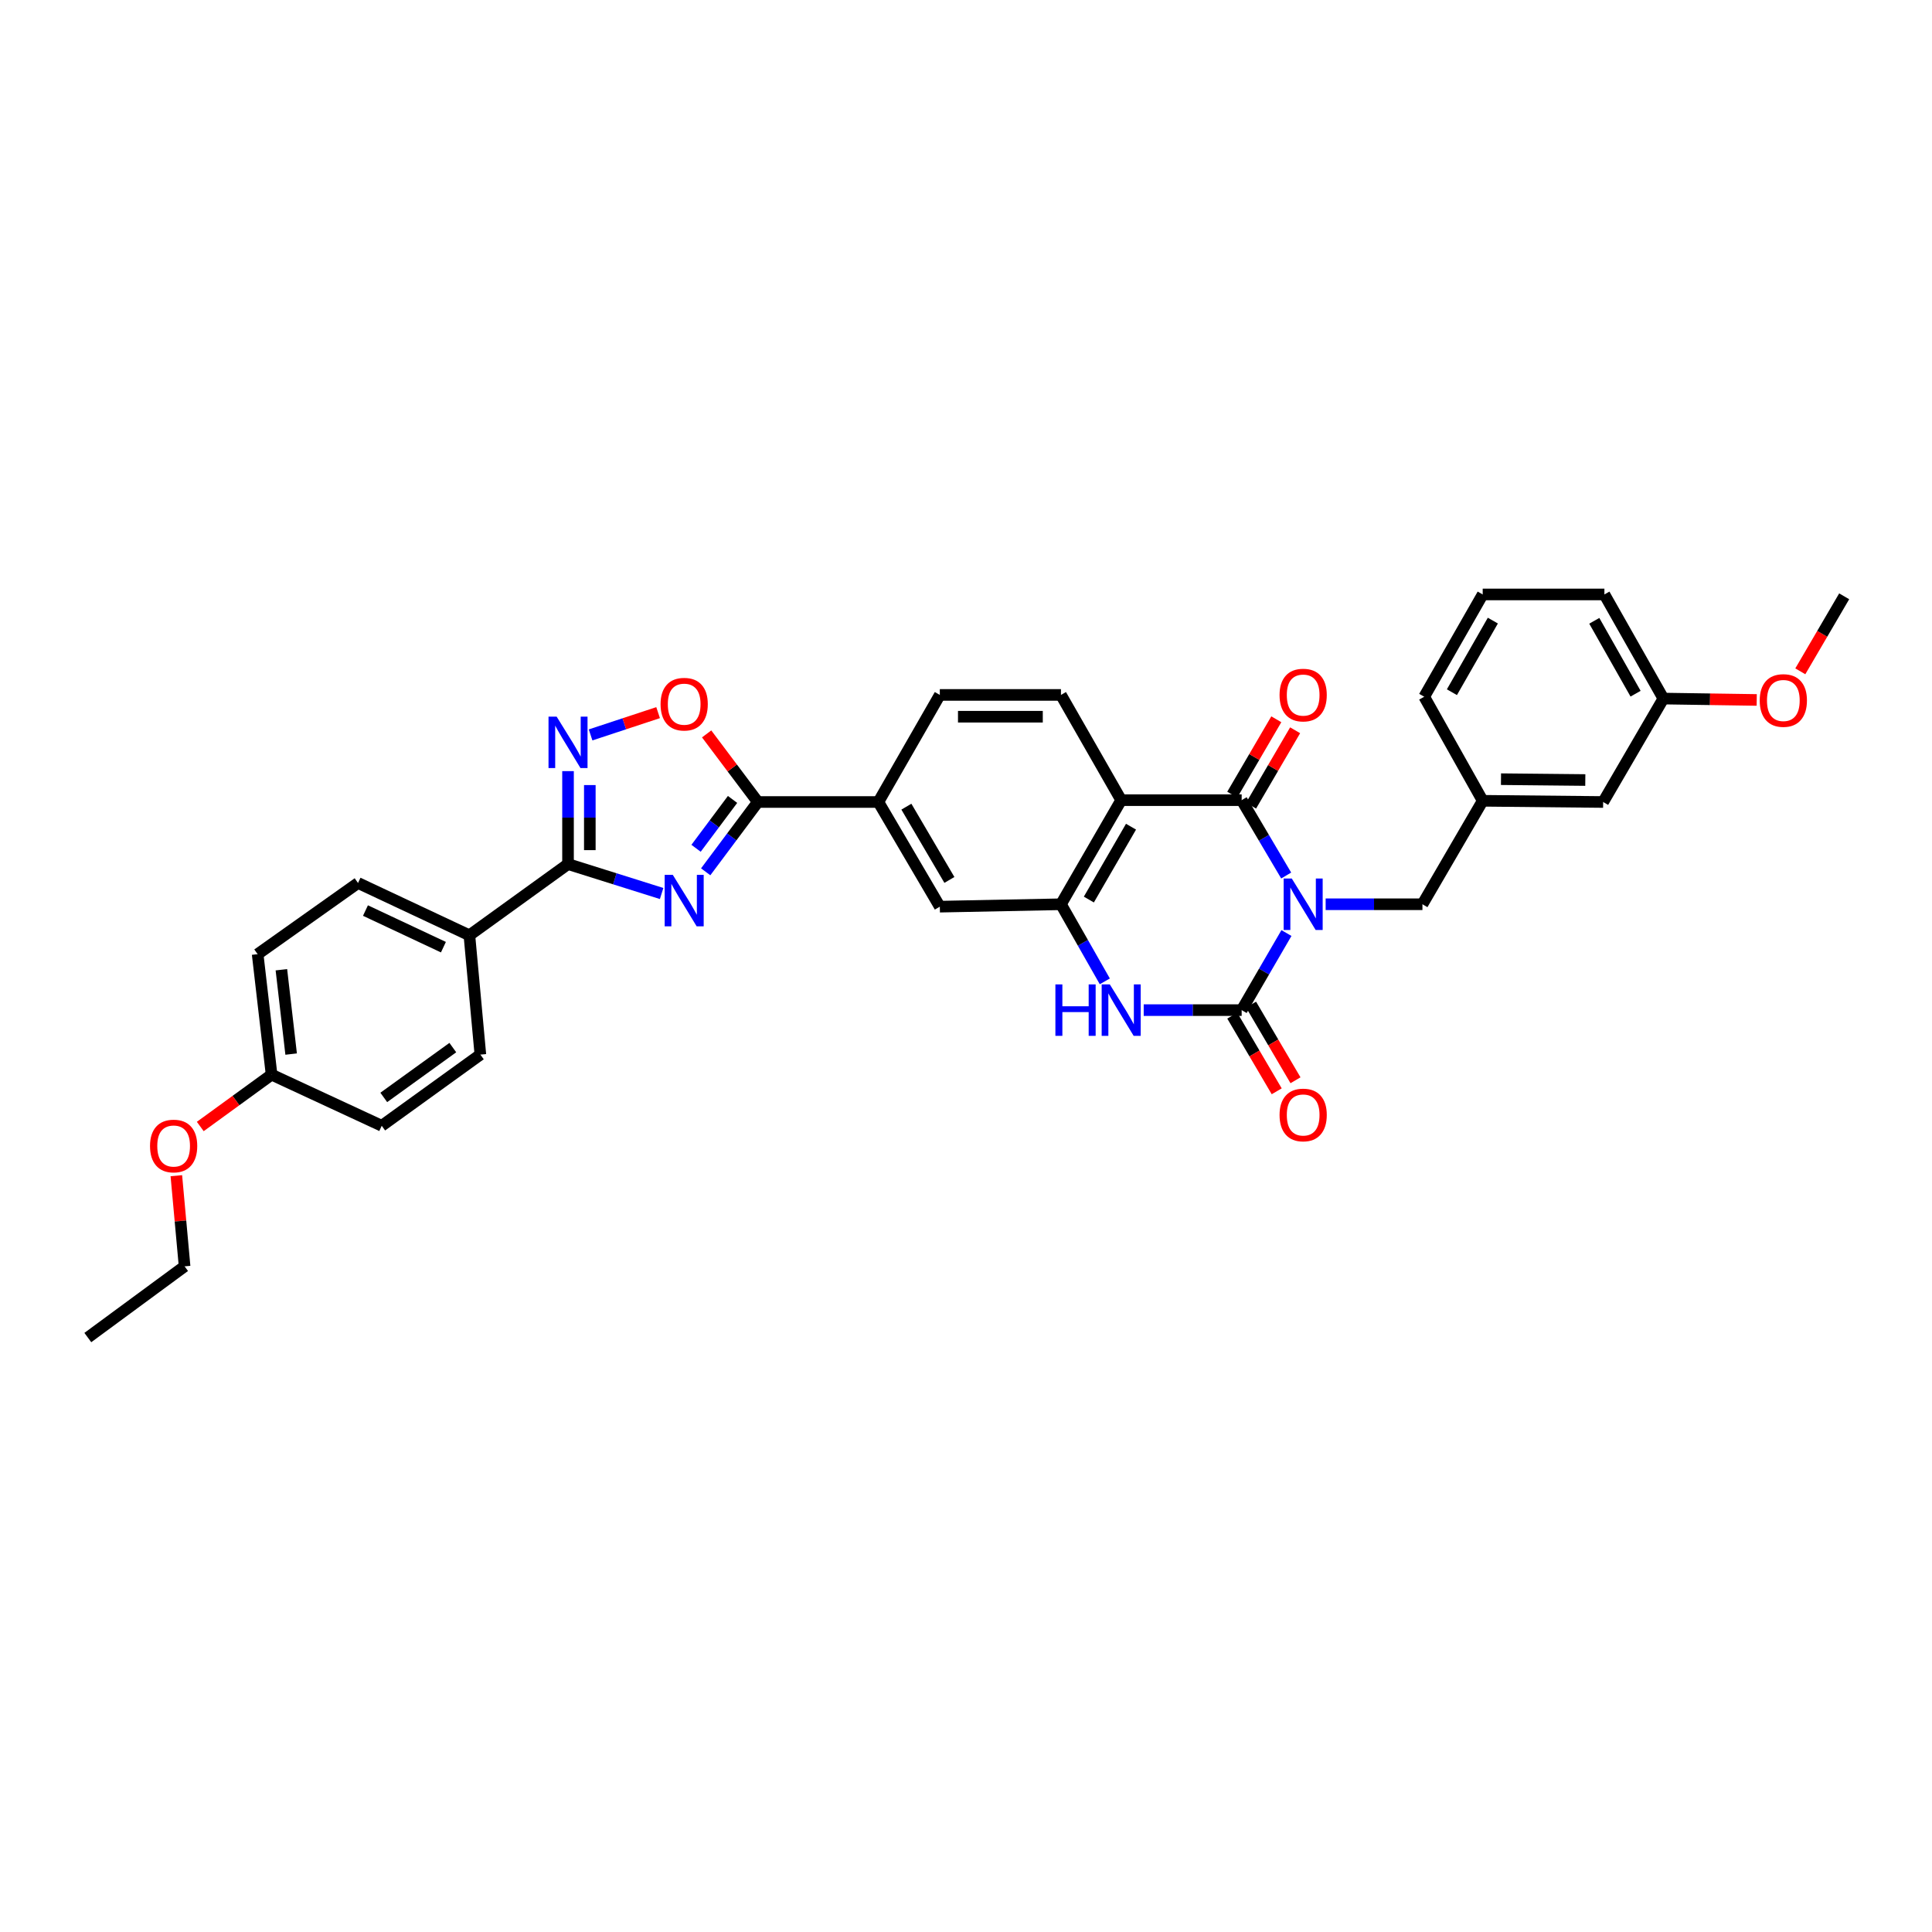 <?xml version='1.0' encoding='iso-8859-1'?>
<svg version='1.1' baseProfile='full'
              xmlns='http://www.w3.org/2000/svg'
                      xmlns:rdkit='http://www.rdkit.org/xml'
                      xmlns:xlink='http://www.w3.org/1999/xlink'
                  xml:space='preserve'
width='1000px' height='1000px' viewBox='0 0 1000 1000'>
<!-- END OF HEADER -->
<rect style='opacity:1.0;fill:#FFFFFF;stroke:none' width='1000' height='1000' x='0' y='0'> </rect>
<path class='bond-0' d='M 665.863,482.939 L 654.274,502.889' style='fill:none;fill-rule:evenodd;stroke:#0000FF;stroke-width:6px;stroke-linecap:butt;stroke-linejoin:miter;stroke-opacity:1' />
<path class='bond-0' d='M 654.274,502.889 L 642.684,522.839' style='fill:none;fill-rule:evenodd;stroke:#000000;stroke-width:6px;stroke-linecap:butt;stroke-linejoin:miter;stroke-opacity:1' />
<path class='bond-1' d='M 665.728,453.166 L 654.206,433.664' style='fill:none;fill-rule:evenodd;stroke:#0000FF;stroke-width:6px;stroke-linecap:butt;stroke-linejoin:miter;stroke-opacity:1' />
<path class='bond-1' d='M 654.206,433.664 L 642.684,414.161' style='fill:none;fill-rule:evenodd;stroke:#000000;stroke-width:6px;stroke-linecap:butt;stroke-linejoin:miter;stroke-opacity:1' />
<path class='bond-11' d='M 686.157,468.042 L 711.204,468.042' style='fill:none;fill-rule:evenodd;stroke:#0000FF;stroke-width:6px;stroke-linecap:butt;stroke-linejoin:miter;stroke-opacity:1' />
<path class='bond-11' d='M 711.204,468.042 L 736.251,468.042' style='fill:none;fill-rule:evenodd;stroke:#000000;stroke-width:6px;stroke-linecap:butt;stroke-linejoin:miter;stroke-opacity:1' />
<path class='bond-4' d='M 642.684,522.839 L 617.332,522.839' style='fill:none;fill-rule:evenodd;stroke:#000000;stroke-width:6px;stroke-linecap:butt;stroke-linejoin:miter;stroke-opacity:1' />
<path class='bond-4' d='M 617.332,522.839 L 591.979,522.839' style='fill:none;fill-rule:evenodd;stroke:#0000FF;stroke-width:6px;stroke-linecap:butt;stroke-linejoin:miter;stroke-opacity:1' />
<path class='bond-15' d='M 637.821,525.695 L 649.322,545.276' style='fill:none;fill-rule:evenodd;stroke:#000000;stroke-width:6px;stroke-linecap:butt;stroke-linejoin:miter;stroke-opacity:1' />
<path class='bond-15' d='M 649.322,545.276 L 660.823,564.856' style='fill:none;fill-rule:evenodd;stroke:#FF0000;stroke-width:6px;stroke-linecap:butt;stroke-linejoin:miter;stroke-opacity:1' />
<path class='bond-15' d='M 647.548,519.982 L 659.049,539.562' style='fill:none;fill-rule:evenodd;stroke:#000000;stroke-width:6px;stroke-linecap:butt;stroke-linejoin:miter;stroke-opacity:1' />
<path class='bond-15' d='M 659.049,539.562 L 670.55,559.142' style='fill:none;fill-rule:evenodd;stroke:#FF0000;stroke-width:6px;stroke-linecap:butt;stroke-linejoin:miter;stroke-opacity:1' />
<path class='bond-3' d='M 642.684,414.161 L 580.323,414.161' style='fill:none;fill-rule:evenodd;stroke:#000000;stroke-width:6px;stroke-linecap:butt;stroke-linejoin:miter;stroke-opacity:1' />
<path class='bond-16' d='M 647.554,417.007 L 658.955,397.499' style='fill:none;fill-rule:evenodd;stroke:#000000;stroke-width:6px;stroke-linecap:butt;stroke-linejoin:miter;stroke-opacity:1' />
<path class='bond-16' d='M 658.955,397.499 L 670.356,377.99' style='fill:none;fill-rule:evenodd;stroke:#FF0000;stroke-width:6px;stroke-linecap:butt;stroke-linejoin:miter;stroke-opacity:1' />
<path class='bond-16' d='M 637.814,411.315 L 649.215,391.807' style='fill:none;fill-rule:evenodd;stroke:#000000;stroke-width:6px;stroke-linecap:butt;stroke-linejoin:miter;stroke-opacity:1' />
<path class='bond-16' d='M 649.215,391.807 L 660.616,372.298' style='fill:none;fill-rule:evenodd;stroke:#FF0000;stroke-width:6px;stroke-linecap:butt;stroke-linejoin:miter;stroke-opacity:1' />
<path class='bond-2' d='M 365.266,451.245 L 378.761,433.179' style='fill:none;fill-rule:evenodd;stroke:#0000FF;stroke-width:6px;stroke-linecap:butt;stroke-linejoin:miter;stroke-opacity:1' />
<path class='bond-2' d='M 378.761,433.179 L 392.257,415.114' style='fill:none;fill-rule:evenodd;stroke:#000000;stroke-width:6px;stroke-linecap:butt;stroke-linejoin:miter;stroke-opacity:1' />
<path class='bond-2' d='M 360.276,439.074 L 369.723,426.428' style='fill:none;fill-rule:evenodd;stroke:#0000FF;stroke-width:6px;stroke-linecap:butt;stroke-linejoin:miter;stroke-opacity:1' />
<path class='bond-2' d='M 369.723,426.428 L 379.17,413.782' style='fill:none;fill-rule:evenodd;stroke:#000000;stroke-width:6px;stroke-linecap:butt;stroke-linejoin:miter;stroke-opacity:1' />
<path class='bond-5' d='M 342.459,462.48 L 318.234,454.863' style='fill:none;fill-rule:evenodd;stroke:#0000FF;stroke-width:6px;stroke-linecap:butt;stroke-linejoin:miter;stroke-opacity:1' />
<path class='bond-5' d='M 318.234,454.863 L 294.008,447.247' style='fill:none;fill-rule:evenodd;stroke:#000000;stroke-width:6px;stroke-linecap:butt;stroke-linejoin:miter;stroke-opacity:1' />
<path class='bond-6' d='M 580.323,414.161 L 549.149,468.042' style='fill:none;fill-rule:evenodd;stroke:#000000;stroke-width:6px;stroke-linecap:butt;stroke-linejoin:miter;stroke-opacity:1' />
<path class='bond-6' d='M 585.412,427.893 L 563.59,465.61' style='fill:none;fill-rule:evenodd;stroke:#000000;stroke-width:6px;stroke-linecap:butt;stroke-linejoin:miter;stroke-opacity:1' />
<path class='bond-13' d='M 580.323,414.161 L 549.149,359.691' style='fill:none;fill-rule:evenodd;stroke:#000000;stroke-width:6px;stroke-linecap:butt;stroke-linejoin:miter;stroke-opacity:1' />
<path class='bond-34' d='M 571.853,507.95 L 560.501,487.996' style='fill:none;fill-rule:evenodd;stroke:#0000FF;stroke-width:6px;stroke-linecap:butt;stroke-linejoin:miter;stroke-opacity:1' />
<path class='bond-34' d='M 560.501,487.996 L 549.149,468.042' style='fill:none;fill-rule:evenodd;stroke:#000000;stroke-width:6px;stroke-linecap:butt;stroke-linejoin:miter;stroke-opacity:1' />
<path class='bond-14' d='M 294.008,447.247 L 242.954,484.106' style='fill:none;fill-rule:evenodd;stroke:#000000;stroke-width:6px;stroke-linecap:butt;stroke-linejoin:miter;stroke-opacity:1' />
<path class='bond-37' d='M 294.008,447.247 L 294.008,423.19' style='fill:none;fill-rule:evenodd;stroke:#000000;stroke-width:6px;stroke-linecap:butt;stroke-linejoin:miter;stroke-opacity:1' />
<path class='bond-37' d='M 294.008,423.19 L 294.008,399.134' style='fill:none;fill-rule:evenodd;stroke:#0000FF;stroke-width:6px;stroke-linecap:butt;stroke-linejoin:miter;stroke-opacity:1' />
<path class='bond-37' d='M 305.29,440.03 L 305.29,423.19' style='fill:none;fill-rule:evenodd;stroke:#000000;stroke-width:6px;stroke-linecap:butt;stroke-linejoin:miter;stroke-opacity:1' />
<path class='bond-37' d='M 305.29,423.19 L 305.29,406.351' style='fill:none;fill-rule:evenodd;stroke:#0000FF;stroke-width:6px;stroke-linecap:butt;stroke-linejoin:miter;stroke-opacity:1' />
<path class='bond-12' d='M 549.149,468.042 L 486.45,469.29' style='fill:none;fill-rule:evenodd;stroke:#000000;stroke-width:6px;stroke-linecap:butt;stroke-linejoin:miter;stroke-opacity:1' />
<path class='bond-7' d='M 392.257,415.114 L 454.643,415.114' style='fill:none;fill-rule:evenodd;stroke:#000000;stroke-width:6px;stroke-linecap:butt;stroke-linejoin:miter;stroke-opacity:1' />
<path class='bond-9' d='M 392.257,415.114 L 379.007,397.49' style='fill:none;fill-rule:evenodd;stroke:#000000;stroke-width:6px;stroke-linecap:butt;stroke-linejoin:miter;stroke-opacity:1' />
<path class='bond-9' d='M 379.007,397.49 L 365.757,379.866' style='fill:none;fill-rule:evenodd;stroke:#FF0000;stroke-width:6px;stroke-linecap:butt;stroke-linejoin:miter;stroke-opacity:1' />
<path class='bond-8' d='M 305.688,380.392 L 323.161,374.625' style='fill:none;fill-rule:evenodd;stroke:#0000FF;stroke-width:6px;stroke-linecap:butt;stroke-linejoin:miter;stroke-opacity:1' />
<path class='bond-8' d='M 323.161,374.625 L 340.635,368.859' style='fill:none;fill-rule:evenodd;stroke:#FF0000;stroke-width:6px;stroke-linecap:butt;stroke-linejoin:miter;stroke-opacity:1' />
<path class='bond-10' d='M 454.643,415.114 L 486.45,359.691' style='fill:none;fill-rule:evenodd;stroke:#000000;stroke-width:6px;stroke-linecap:butt;stroke-linejoin:miter;stroke-opacity:1' />
<path class='bond-35' d='M 454.643,415.114 L 486.45,469.29' style='fill:none;fill-rule:evenodd;stroke:#000000;stroke-width:6px;stroke-linecap:butt;stroke-linejoin:miter;stroke-opacity:1' />
<path class='bond-35' d='M 469.142,417.528 L 491.407,455.451' style='fill:none;fill-rule:evenodd;stroke:#000000;stroke-width:6px;stroke-linecap:butt;stroke-linejoin:miter;stroke-opacity:1' />
<path class='bond-18' d='M 736.251,468.042 L 767.444,414.487' style='fill:none;fill-rule:evenodd;stroke:#000000;stroke-width:6px;stroke-linecap:butt;stroke-linejoin:miter;stroke-opacity:1' />
<path class='bond-17' d='M 549.149,359.691 L 486.45,359.691' style='fill:none;fill-rule:evenodd;stroke:#000000;stroke-width:6px;stroke-linecap:butt;stroke-linejoin:miter;stroke-opacity:1' />
<path class='bond-17' d='M 539.744,370.972 L 495.855,370.972' style='fill:none;fill-rule:evenodd;stroke:#000000;stroke-width:6px;stroke-linecap:butt;stroke-linejoin:miter;stroke-opacity:1' />
<path class='bond-19' d='M 242.954,484.106 L 185.312,457.03' style='fill:none;fill-rule:evenodd;stroke:#000000;stroke-width:6px;stroke-linecap:butt;stroke-linejoin:miter;stroke-opacity:1' />
<path class='bond-19' d='M 229.511,490.256 L 189.162,471.303' style='fill:none;fill-rule:evenodd;stroke:#000000;stroke-width:6px;stroke-linecap:butt;stroke-linejoin:miter;stroke-opacity:1' />
<path class='bond-20' d='M 242.954,484.106 L 248.638,545.853' style='fill:none;fill-rule:evenodd;stroke:#000000;stroke-width:6px;stroke-linecap:butt;stroke-linejoin:miter;stroke-opacity:1' />
<path class='bond-21' d='M 767.444,414.487 L 829.786,415.114' style='fill:none;fill-rule:evenodd;stroke:#000000;stroke-width:6px;stroke-linecap:butt;stroke-linejoin:miter;stroke-opacity:1' />
<path class='bond-21' d='M 776.909,403.3 L 820.548,403.739' style='fill:none;fill-rule:evenodd;stroke:#000000;stroke-width:6px;stroke-linecap:butt;stroke-linejoin:miter;stroke-opacity:1' />
<path class='bond-29' d='M 767.444,414.487 L 737.172,360.625' style='fill:none;fill-rule:evenodd;stroke:#000000;stroke-width:6px;stroke-linecap:butt;stroke-linejoin:miter;stroke-opacity:1' />
<path class='bond-24' d='M 185.312,457.03 L 133.355,493.877' style='fill:none;fill-rule:evenodd;stroke:#000000;stroke-width:6px;stroke-linecap:butt;stroke-linejoin:miter;stroke-opacity:1' />
<path class='bond-23' d='M 248.638,545.853 L 197.584,582.699' style='fill:none;fill-rule:evenodd;stroke:#000000;stroke-width:6px;stroke-linecap:butt;stroke-linejoin:miter;stroke-opacity:1' />
<path class='bond-23' d='M 234.378,542.232 L 198.64,568.024' style='fill:none;fill-rule:evenodd;stroke:#000000;stroke-width:6px;stroke-linecap:butt;stroke-linejoin:miter;stroke-opacity:1' />
<path class='bond-25' d='M 829.786,415.114 L 860.966,361.578' style='fill:none;fill-rule:evenodd;stroke:#000000;stroke-width:6px;stroke-linecap:butt;stroke-linejoin:miter;stroke-opacity:1' />
<path class='bond-22' d='M 140.569,556.238 L 197.584,582.699' style='fill:none;fill-rule:evenodd;stroke:#000000;stroke-width:6px;stroke-linecap:butt;stroke-linejoin:miter;stroke-opacity:1' />
<path class='bond-26' d='M 140.569,556.238 L 122.115,569.655' style='fill:none;fill-rule:evenodd;stroke:#000000;stroke-width:6px;stroke-linecap:butt;stroke-linejoin:miter;stroke-opacity:1' />
<path class='bond-26' d='M 122.115,569.655 L 103.66,583.072' style='fill:none;fill-rule:evenodd;stroke:#FF0000;stroke-width:6px;stroke-linecap:butt;stroke-linejoin:miter;stroke-opacity:1' />
<path class='bond-38' d='M 140.569,556.238 L 133.355,493.877' style='fill:none;fill-rule:evenodd;stroke:#000000;stroke-width:6px;stroke-linecap:butt;stroke-linejoin:miter;stroke-opacity:1' />
<path class='bond-38' d='M 150.694,545.587 L 145.644,501.934' style='fill:none;fill-rule:evenodd;stroke:#000000;stroke-width:6px;stroke-linecap:butt;stroke-linejoin:miter;stroke-opacity:1' />
<path class='bond-27' d='M 860.966,361.578 L 885.122,361.936' style='fill:none;fill-rule:evenodd;stroke:#000000;stroke-width:6px;stroke-linecap:butt;stroke-linejoin:miter;stroke-opacity:1' />
<path class='bond-27' d='M 885.122,361.936 L 909.278,362.294' style='fill:none;fill-rule:evenodd;stroke:#FF0000;stroke-width:6px;stroke-linecap:butt;stroke-linejoin:miter;stroke-opacity:1' />
<path class='bond-36' d='M 860.966,361.578 L 830.438,307.684' style='fill:none;fill-rule:evenodd;stroke:#000000;stroke-width:6px;stroke-linecap:butt;stroke-linejoin:miter;stroke-opacity:1' />
<path class='bond-36' d='M 846.571,359.054 L 825.201,321.328' style='fill:none;fill-rule:evenodd;stroke:#000000;stroke-width:6px;stroke-linecap:butt;stroke-linejoin:miter;stroke-opacity:1' />
<path class='bond-31' d='M 91.276,608.538 L 93.41,631.994' style='fill:none;fill-rule:evenodd;stroke:#FF0000;stroke-width:6px;stroke-linecap:butt;stroke-linejoin:miter;stroke-opacity:1' />
<path class='bond-31' d='M 93.41,631.994 L 95.544,655.451' style='fill:none;fill-rule:evenodd;stroke:#000000;stroke-width:6px;stroke-linecap:butt;stroke-linejoin:miter;stroke-opacity:1' />
<path class='bond-32' d='M 931.837,347.477 L 943.191,328.063' style='fill:none;fill-rule:evenodd;stroke:#FF0000;stroke-width:6px;stroke-linecap:butt;stroke-linejoin:miter;stroke-opacity:1' />
<path class='bond-32' d='M 943.191,328.063 L 954.545,308.649' style='fill:none;fill-rule:evenodd;stroke:#000000;stroke-width:6px;stroke-linecap:butt;stroke-linejoin:miter;stroke-opacity:1' />
<path class='bond-28' d='M 767.444,307.684 L 737.172,360.625' style='fill:none;fill-rule:evenodd;stroke:#000000;stroke-width:6px;stroke-linecap:butt;stroke-linejoin:miter;stroke-opacity:1' />
<path class='bond-28' d='M 772.696,321.225 L 751.506,358.284' style='fill:none;fill-rule:evenodd;stroke:#000000;stroke-width:6px;stroke-linecap:butt;stroke-linejoin:miter;stroke-opacity:1' />
<path class='bond-30' d='M 767.444,307.684 L 830.438,307.684' style='fill:none;fill-rule:evenodd;stroke:#000000;stroke-width:6px;stroke-linecap:butt;stroke-linejoin:miter;stroke-opacity:1' />
<path class='bond-33' d='M 95.544,655.451 L 45.455,692.316' style='fill:none;fill-rule:evenodd;stroke:#000000;stroke-width:6px;stroke-linecap:butt;stroke-linejoin:miter;stroke-opacity:1' />
<path  class='atom-0' d='M 668.632 454.73
L 677.356 468.832
Q 678.221 470.223, 679.612 472.743
Q 681.003 475.262, 681.079 475.413
L 681.079 454.73
L 684.613 454.73
L 684.613 481.354
L 680.966 481.354
L 671.602 465.937
Q 670.512 464.131, 669.346 462.063
Q 668.218 459.995, 667.879 459.356
L 667.879 481.354
L 664.42 481.354
L 664.42 454.73
L 668.632 454.73
' fill='#0000FF'/>
<path  class='atom-3' d='M 348.247 452.838
L 356.971 466.939
Q 357.836 468.331, 359.227 470.85
Q 360.619 473.37, 360.694 473.52
L 360.694 452.838
L 364.229 452.838
L 364.229 479.462
L 360.581 479.462
L 351.217 464.044
Q 350.127 462.239, 348.961 460.17
Q 347.833 458.102, 347.495 457.463
L 347.495 479.462
L 344.035 479.462
L 344.035 452.838
L 348.247 452.838
' fill='#0000FF'/>
<path  class='atom-5' d='M 546.272 509.526
L 549.882 509.526
L 549.882 520.845
L 563.495 520.845
L 563.495 509.526
L 567.105 509.526
L 567.105 536.151
L 563.495 536.151
L 563.495 523.854
L 549.882 523.854
L 549.882 536.151
L 546.272 536.151
L 546.272 509.526
' fill='#0000FF'/>
<path  class='atom-5' d='M 574.438 509.526
L 583.163 523.628
Q 584.027 525.02, 585.419 527.539
Q 586.81 530.059, 586.885 530.209
L 586.885 509.526
L 590.42 509.526
L 590.42 536.151
L 586.773 536.151
L 577.409 520.733
Q 576.319 518.928, 575.153 516.859
Q 574.025 514.791, 573.686 514.152
L 573.686 536.151
L 570.227 536.151
L 570.227 509.526
L 574.438 509.526
' fill='#0000FF'/>
<path  class='atom-9' d='M 288.123 370.935
L 296.847 385.037
Q 297.712 386.428, 299.104 388.947
Q 300.495 391.467, 300.57 391.617
L 300.57 370.935
L 304.105 370.935
L 304.105 397.559
L 300.458 397.559
L 291.094 382.141
Q 290.003 380.336, 288.838 378.268
Q 287.71 376.199, 287.371 375.56
L 287.371 397.559
L 283.912 397.559
L 283.912 370.935
L 288.123 370.935
' fill='#0000FF'/>
<path  class='atom-10' d='M 341.91 364.479
Q 341.91 358.087, 345.069 354.514
Q 348.228 350.942, 354.132 350.942
Q 360.036 350.942, 363.195 354.514
Q 366.353 358.087, 366.353 364.479
Q 366.353 370.947, 363.157 374.633
Q 359.961 378.28, 354.132 378.28
Q 348.265 378.28, 345.069 374.633
Q 341.91 370.985, 341.91 364.479
M 354.132 375.272
Q 358.193 375.272, 360.374 372.564
Q 362.593 369.819, 362.593 364.479
Q 362.593 359.252, 360.374 356.62
Q 358.193 353.95, 354.132 353.95
Q 350.071 353.95, 347.852 356.582
Q 345.671 359.215, 345.671 364.479
Q 345.671 369.857, 347.852 372.564
Q 350.071 375.272, 354.132 375.272
' fill='#FF0000'/>
<path  class='atom-16' d='M 662.295 577.108
Q 662.295 570.715, 665.454 567.143
Q 668.613 563.571, 674.517 563.571
Q 680.421 563.571, 683.579 567.143
Q 686.738 570.715, 686.738 577.108
Q 686.738 583.576, 683.542 587.261
Q 680.345 590.909, 674.517 590.909
Q 668.65 590.909, 665.454 587.261
Q 662.295 583.614, 662.295 577.108
M 674.517 587.901
Q 678.578 587.901, 680.759 585.193
Q 682.978 582.448, 682.978 577.108
Q 682.978 571.881, 680.759 569.249
Q 678.578 566.579, 674.517 566.579
Q 670.455 566.579, 668.237 569.211
Q 666.056 571.844, 666.056 577.108
Q 666.056 582.486, 668.237 585.193
Q 670.455 587.901, 674.517 587.901
' fill='#FF0000'/>
<path  class='atom-17' d='M 662.295 359.766
Q 662.295 353.373, 665.454 349.801
Q 668.613 346.229, 674.517 346.229
Q 680.421 346.229, 683.579 349.801
Q 686.738 353.373, 686.738 359.766
Q 686.738 366.234, 683.542 369.919
Q 680.345 373.567, 674.517 373.567
Q 668.65 373.567, 665.454 369.919
Q 662.295 366.272, 662.295 359.766
M 674.517 370.559
Q 678.578 370.559, 680.759 367.851
Q 682.978 365.106, 682.978 359.766
Q 682.978 354.539, 680.759 351.907
Q 678.578 349.237, 674.517 349.237
Q 670.455 349.237, 668.237 351.869
Q 666.056 354.502, 666.056 359.766
Q 666.056 365.144, 668.237 367.851
Q 670.455 370.559, 674.517 370.559
' fill='#FF0000'/>
<path  class='atom-27' d='M 77.65 593.172
Q 77.65 586.779, 80.809 583.206
Q 83.968 579.634, 89.872 579.634
Q 95.776 579.634, 98.934 583.206
Q 102.093 586.779, 102.093 593.172
Q 102.093 599.64, 98.897 603.325
Q 95.701 606.973, 89.872 606.973
Q 84.005 606.973, 80.809 603.325
Q 77.65 599.677, 77.65 593.172
M 89.872 603.964
Q 93.933 603.964, 96.114 601.257
Q 98.333 598.511, 98.333 593.172
Q 98.333 587.945, 96.114 585.312
Q 93.933 582.642, 89.872 582.642
Q 85.811 582.642, 83.592 585.275
Q 81.411 587.907, 81.411 593.172
Q 81.411 598.549, 83.592 601.257
Q 85.811 603.964, 89.872 603.964
' fill='#FF0000'/>
<path  class='atom-28' d='M 910.83 362.574
Q 910.83 356.181, 913.989 352.609
Q 917.148 349.036, 923.052 349.036
Q 928.956 349.036, 932.114 352.609
Q 935.273 356.181, 935.273 362.574
Q 935.273 369.042, 932.077 372.727
Q 928.88 376.375, 923.052 376.375
Q 917.185 376.375, 913.989 372.727
Q 910.83 369.08, 910.83 362.574
M 923.052 373.367
Q 927.113 373.367, 929.294 370.659
Q 931.513 367.914, 931.513 362.574
Q 931.513 357.347, 929.294 354.715
Q 927.113 352.045, 923.052 352.045
Q 918.99 352.045, 916.772 354.677
Q 914.591 357.309, 914.591 362.574
Q 914.591 367.951, 916.772 370.659
Q 918.99 373.367, 923.052 373.367
' fill='#FF0000'/>
</svg>

